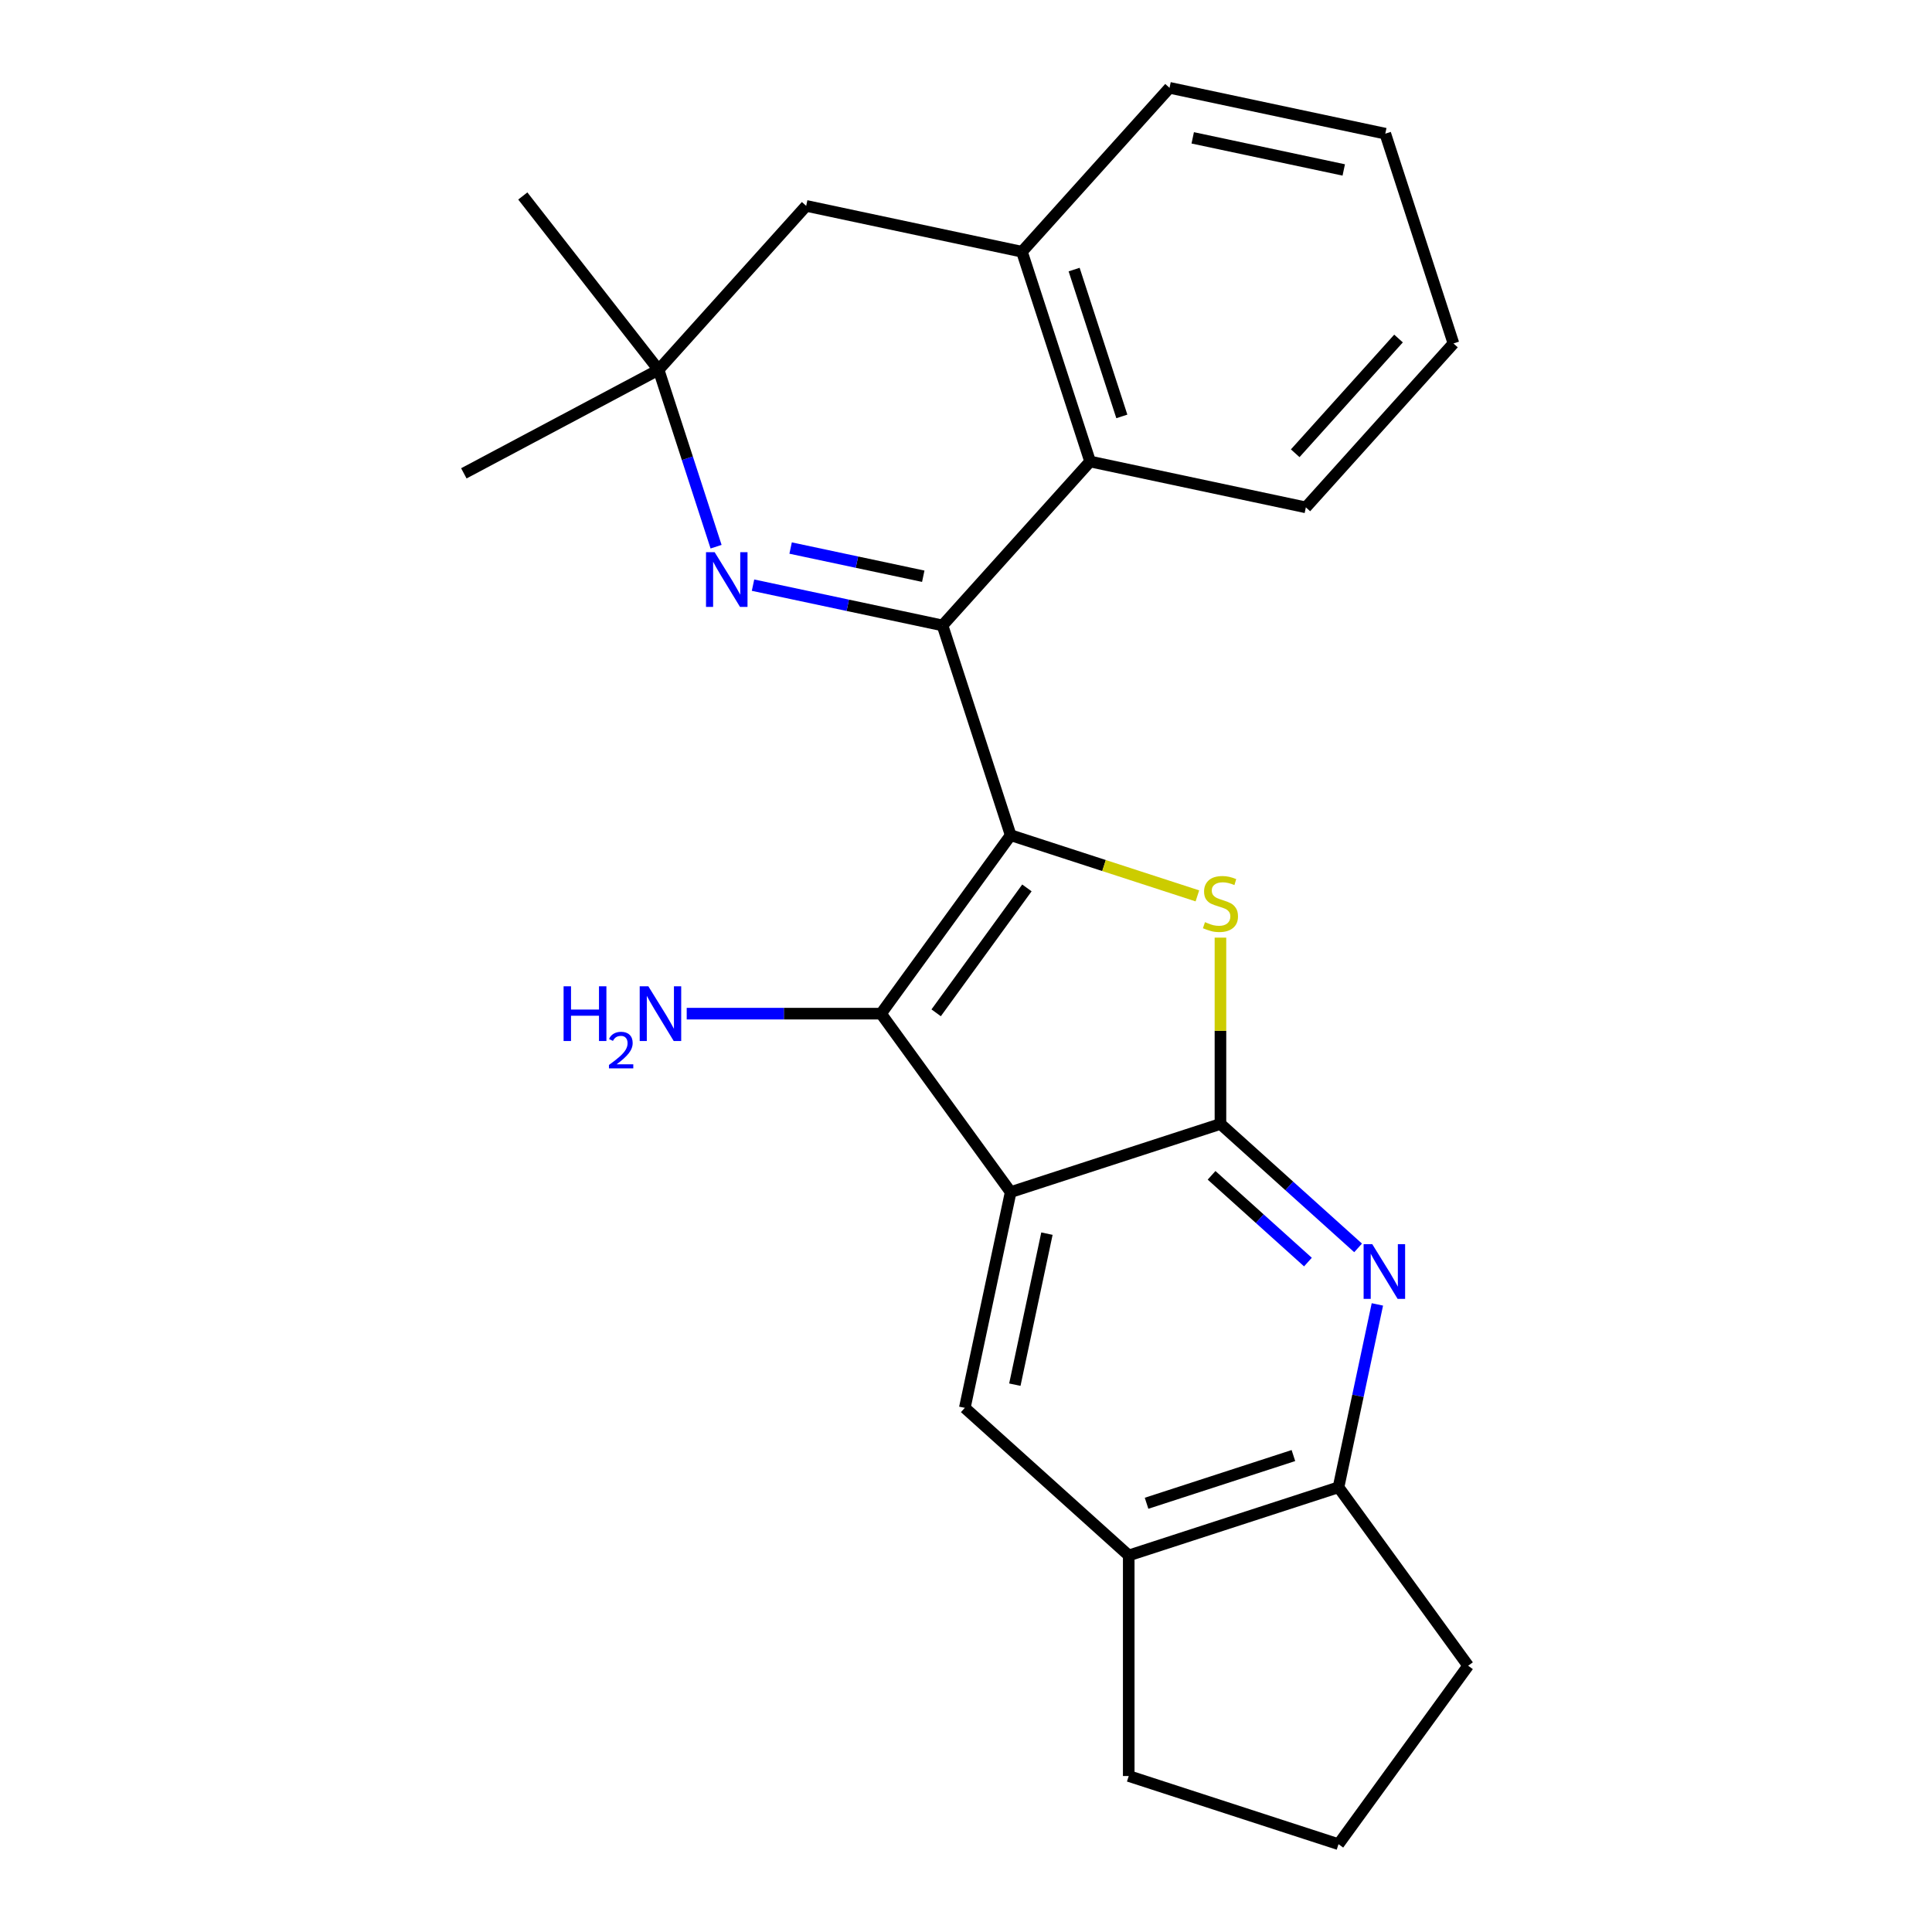 <?xml version='1.0' encoding='iso-8859-1'?>
<svg version='1.1' baseProfile='full'
              xmlns='http://www.w3.org/2000/svg'
                      xmlns:rdkit='http://www.rdkit.org/xml'
                      xmlns:xlink='http://www.w3.org/1999/xlink'
                  xml:space='preserve'
width='1000px' height='1000px' viewBox='0 0 1000 1000'>
<!-- END OF HEADER -->
<rect style='opacity:1.0;fill:#FFFFFF;stroke:none' width='1000' height='1000' x='0' y='0'> </rect>
<path class='bond-0' d='M 523.122,432.302 L 487.842,323.722' style='fill:none;fill-rule:evenodd;stroke:#000000;stroke-width:6px;stroke-linecap:butt;stroke-linejoin:miter;stroke-opacity:1' />
<path class='bond-3' d='M 523.122,432.302 L 571.445,448.004' style='fill:none;fill-rule:evenodd;stroke:#000000;stroke-width:6px;stroke-linecap:butt;stroke-linejoin:miter;stroke-opacity:1' />
<path class='bond-3' d='M 571.445,448.004 L 619.768,463.705' style='fill:none;fill-rule:evenodd;stroke:#CCCC00;stroke-width:6px;stroke-linecap:butt;stroke-linejoin:miter;stroke-opacity:1' />
<path class='bond-4' d='M 523.122,432.302 L 456.016,524.666' style='fill:none;fill-rule:evenodd;stroke:#000000;stroke-width:6px;stroke-linecap:butt;stroke-linejoin:miter;stroke-opacity:1' />
<path class='bond-4' d='M 531.529,459.578 L 484.555,524.233' style='fill:none;fill-rule:evenodd;stroke:#000000;stroke-width:6px;stroke-linecap:butt;stroke-linejoin:miter;stroke-opacity:1' />
<path class='bond-5' d='M 487.842,323.722 L 438.803,313.298' style='fill:none;fill-rule:evenodd;stroke:#000000;stroke-width:6px;stroke-linecap:butt;stroke-linejoin:miter;stroke-opacity:1' />
<path class='bond-5' d='M 438.803,313.298 L 389.763,302.875' style='fill:none;fill-rule:evenodd;stroke:#0000FF;stroke-width:6px;stroke-linecap:butt;stroke-linejoin:miter;stroke-opacity:1' />
<path class='bond-5' d='M 477.878,298.26 L 443.55,290.964' style='fill:none;fill-rule:evenodd;stroke:#000000;stroke-width:6px;stroke-linecap:butt;stroke-linejoin:miter;stroke-opacity:1' />
<path class='bond-5' d='M 443.55,290.964 L 409.222,283.667' style='fill:none;fill-rule:evenodd;stroke:#0000FF;stroke-width:6px;stroke-linecap:butt;stroke-linejoin:miter;stroke-opacity:1' />
<path class='bond-7' d='M 487.842,323.722 L 564.236,238.878' style='fill:none;fill-rule:evenodd;stroke:#000000;stroke-width:6px;stroke-linecap:butt;stroke-linejoin:miter;stroke-opacity:1' />
<path class='bond-1' d='M 523.122,617.03 L 456.016,524.666' style='fill:none;fill-rule:evenodd;stroke:#000000;stroke-width:6px;stroke-linecap:butt;stroke-linejoin:miter;stroke-opacity:1' />
<path class='bond-8' d='M 523.122,617.03 L 499.385,728.704' style='fill:none;fill-rule:evenodd;stroke:#000000;stroke-width:6px;stroke-linecap:butt;stroke-linejoin:miter;stroke-opacity:1' />
<path class='bond-8' d='M 541.896,638.529 L 525.28,716.7' style='fill:none;fill-rule:evenodd;stroke:#000000;stroke-width:6px;stroke-linecap:butt;stroke-linejoin:miter;stroke-opacity:1' />
<path class='bond-24' d='M 523.122,617.03 L 631.703,581.751' style='fill:none;fill-rule:evenodd;stroke:#000000;stroke-width:6px;stroke-linecap:butt;stroke-linejoin:miter;stroke-opacity:1' />
<path class='bond-2' d='M 631.703,581.751 L 631.703,533.534' style='fill:none;fill-rule:evenodd;stroke:#000000;stroke-width:6px;stroke-linecap:butt;stroke-linejoin:miter;stroke-opacity:1' />
<path class='bond-2' d='M 631.703,533.534 L 631.703,485.317' style='fill:none;fill-rule:evenodd;stroke:#CCCC00;stroke-width:6px;stroke-linecap:butt;stroke-linejoin:miter;stroke-opacity:1' />
<path class='bond-6' d='M 631.703,581.751 L 667.327,613.827' style='fill:none;fill-rule:evenodd;stroke:#000000;stroke-width:6px;stroke-linecap:butt;stroke-linejoin:miter;stroke-opacity:1' />
<path class='bond-6' d='M 667.327,613.827 L 702.952,645.904' style='fill:none;fill-rule:evenodd;stroke:#0000FF;stroke-width:6px;stroke-linecap:butt;stroke-linejoin:miter;stroke-opacity:1' />
<path class='bond-6' d='M 627.111,608.342 L 652.049,630.796' style='fill:none;fill-rule:evenodd;stroke:#000000;stroke-width:6px;stroke-linecap:butt;stroke-linejoin:miter;stroke-opacity:1' />
<path class='bond-6' d='M 652.049,630.796 L 676.986,653.249' style='fill:none;fill-rule:evenodd;stroke:#0000FF;stroke-width:6px;stroke-linecap:butt;stroke-linejoin:miter;stroke-opacity:1' />
<path class='bond-14' d='M 456.016,524.666 L 405.729,524.666' style='fill:none;fill-rule:evenodd;stroke:#000000;stroke-width:6px;stroke-linecap:butt;stroke-linejoin:miter;stroke-opacity:1' />
<path class='bond-14' d='M 405.729,524.666 L 355.442,524.666' style='fill:none;fill-rule:evenodd;stroke:#0000FF;stroke-width:6px;stroke-linecap:butt;stroke-linejoin:miter;stroke-opacity:1' />
<path class='bond-9' d='M 370.641,282.971 L 355.765,237.188' style='fill:none;fill-rule:evenodd;stroke:#0000FF;stroke-width:6px;stroke-linecap:butt;stroke-linejoin:miter;stroke-opacity:1' />
<path class='bond-9' d='M 355.765,237.188 L 340.889,191.405' style='fill:none;fill-rule:evenodd;stroke:#000000;stroke-width:6px;stroke-linecap:butt;stroke-linejoin:miter;stroke-opacity:1' />
<path class='bond-11' d='M 712.93,675.158 L 702.869,722.488' style='fill:none;fill-rule:evenodd;stroke:#0000FF;stroke-width:6px;stroke-linecap:butt;stroke-linejoin:miter;stroke-opacity:1' />
<path class='bond-11' d='M 702.869,722.488 L 692.809,769.817' style='fill:none;fill-rule:evenodd;stroke:#000000;stroke-width:6px;stroke-linecap:butt;stroke-linejoin:miter;stroke-opacity:1' />
<path class='bond-10' d='M 564.236,238.878 L 528.956,130.298' style='fill:none;fill-rule:evenodd;stroke:#000000;stroke-width:6px;stroke-linecap:butt;stroke-linejoin:miter;stroke-opacity:1' />
<path class='bond-10' d='M 580.66,215.535 L 555.964,139.529' style='fill:none;fill-rule:evenodd;stroke:#000000;stroke-width:6px;stroke-linecap:butt;stroke-linejoin:miter;stroke-opacity:1' />
<path class='bond-15' d='M 564.236,238.878 L 675.909,262.615' style='fill:none;fill-rule:evenodd;stroke:#000000;stroke-width:6px;stroke-linecap:butt;stroke-linejoin:miter;stroke-opacity:1' />
<path class='bond-12' d='M 499.385,728.704 L 584.229,805.097' style='fill:none;fill-rule:evenodd;stroke:#000000;stroke-width:6px;stroke-linecap:butt;stroke-linejoin:miter;stroke-opacity:1' />
<path class='bond-19' d='M 340.889,191.405 L 270.6,101.439' style='fill:none;fill-rule:evenodd;stroke:#000000;stroke-width:6px;stroke-linecap:butt;stroke-linejoin:miter;stroke-opacity:1' />
<path class='bond-20' d='M 340.889,191.405 L 240.084,245.003' style='fill:none;fill-rule:evenodd;stroke:#000000;stroke-width:6px;stroke-linecap:butt;stroke-linejoin:miter;stroke-opacity:1' />
<path class='bond-26' d='M 340.889,191.405 L 417.282,106.561' style='fill:none;fill-rule:evenodd;stroke:#000000;stroke-width:6px;stroke-linecap:butt;stroke-linejoin:miter;stroke-opacity:1' />
<path class='bond-13' d='M 528.956,130.298 L 417.282,106.561' style='fill:none;fill-rule:evenodd;stroke:#000000;stroke-width:6px;stroke-linecap:butt;stroke-linejoin:miter;stroke-opacity:1' />
<path class='bond-18' d='M 528.956,130.298 L 605.349,45.455' style='fill:none;fill-rule:evenodd;stroke:#000000;stroke-width:6px;stroke-linecap:butt;stroke-linejoin:miter;stroke-opacity:1' />
<path class='bond-16' d='M 692.809,769.817 L 759.916,862.181' style='fill:none;fill-rule:evenodd;stroke:#000000;stroke-width:6px;stroke-linecap:butt;stroke-linejoin:miter;stroke-opacity:1' />
<path class='bond-25' d='M 692.809,769.817 L 584.229,805.097' style='fill:none;fill-rule:evenodd;stroke:#000000;stroke-width:6px;stroke-linecap:butt;stroke-linejoin:miter;stroke-opacity:1' />
<path class='bond-25' d='M 669.466,753.393 L 593.46,778.089' style='fill:none;fill-rule:evenodd;stroke:#000000;stroke-width:6px;stroke-linecap:butt;stroke-linejoin:miter;stroke-opacity:1' />
<path class='bond-17' d='M 584.229,805.097 L 584.229,919.266' style='fill:none;fill-rule:evenodd;stroke:#000000;stroke-width:6px;stroke-linecap:butt;stroke-linejoin:miter;stroke-opacity:1' />
<path class='bond-22' d='M 675.909,262.615 L 752.303,177.772' style='fill:none;fill-rule:evenodd;stroke:#000000;stroke-width:6px;stroke-linecap:butt;stroke-linejoin:miter;stroke-opacity:1' />
<path class='bond-22' d='M 670.399,234.61 L 723.875,175.22' style='fill:none;fill-rule:evenodd;stroke:#000000;stroke-width:6px;stroke-linecap:butt;stroke-linejoin:miter;stroke-opacity:1' />
<path class='bond-28' d='M 759.916,862.181 L 692.809,954.545' style='fill:none;fill-rule:evenodd;stroke:#000000;stroke-width:6px;stroke-linecap:butt;stroke-linejoin:miter;stroke-opacity:1' />
<path class='bond-21' d='M 584.229,919.266 L 692.809,954.545' style='fill:none;fill-rule:evenodd;stroke:#000000;stroke-width:6px;stroke-linecap:butt;stroke-linejoin:miter;stroke-opacity:1' />
<path class='bond-27' d='M 605.349,45.455 L 717.023,69.192' style='fill:none;fill-rule:evenodd;stroke:#000000;stroke-width:6px;stroke-linecap:butt;stroke-linejoin:miter;stroke-opacity:1' />
<path class='bond-27' d='M 617.353,71.35 L 695.524,87.966' style='fill:none;fill-rule:evenodd;stroke:#000000;stroke-width:6px;stroke-linecap:butt;stroke-linejoin:miter;stroke-opacity:1' />
<path class='bond-23' d='M 752.303,177.772 L 717.023,69.192' style='fill:none;fill-rule:evenodd;stroke:#000000;stroke-width:6px;stroke-linecap:butt;stroke-linejoin:miter;stroke-opacity:1' />
<path  class='atom-4' d='M 623.703 477.302
Q 624.023 477.422, 625.343 477.982
Q 626.663 478.542, 628.103 478.902
Q 629.583 479.222, 631.023 479.222
Q 633.703 479.222, 635.263 477.942
Q 636.823 476.622, 636.823 474.342
Q 636.823 472.782, 636.023 471.822
Q 635.263 470.862, 634.063 470.342
Q 632.863 469.822, 630.863 469.222
Q 628.343 468.462, 626.823 467.742
Q 625.343 467.022, 624.263 465.502
Q 623.223 463.982, 623.223 461.422
Q 623.223 457.862, 625.623 455.662
Q 628.063 453.462, 632.863 453.462
Q 636.143 453.462, 639.863 455.022
L 638.943 458.102
Q 635.543 456.702, 632.983 456.702
Q 630.223 456.702, 628.703 457.862
Q 627.183 458.982, 627.223 460.942
Q 627.223 462.462, 627.983 463.382
Q 628.783 464.302, 629.903 464.822
Q 631.063 465.342, 632.983 465.942
Q 635.543 466.742, 637.063 467.542
Q 638.583 468.342, 639.663 469.982
Q 640.783 471.582, 640.783 474.342
Q 640.783 478.262, 638.143 480.382
Q 635.543 482.462, 631.183 482.462
Q 628.663 482.462, 626.743 481.902
Q 624.863 481.382, 622.623 480.462
L 623.703 477.302
' fill='#CCCC00'/>
<path  class='atom-6' d='M 369.909 285.825
L 379.189 300.825
Q 380.109 302.305, 381.589 304.985
Q 383.069 307.665, 383.149 307.825
L 383.149 285.825
L 386.909 285.825
L 386.909 314.145
L 383.029 314.145
L 373.069 297.745
Q 371.909 295.825, 370.669 293.625
Q 369.469 291.425, 369.109 290.745
L 369.109 314.145
L 365.429 314.145
L 365.429 285.825
L 369.909 285.825
' fill='#0000FF'/>
<path  class='atom-7' d='M 710.286 643.984
L 719.566 658.984
Q 720.486 660.464, 721.966 663.144
Q 723.446 665.824, 723.526 665.984
L 723.526 643.984
L 727.286 643.984
L 727.286 672.304
L 723.406 672.304
L 713.446 655.904
Q 712.286 653.984, 711.046 651.784
Q 709.846 649.584, 709.486 648.904
L 709.486 672.304
L 705.806 672.304
L 705.806 643.984
L 710.286 643.984
' fill='#0000FF'/>
<path  class='atom-15' d='M 291.715 510.506
L 295.555 510.506
L 295.555 522.546
L 310.035 522.546
L 310.035 510.506
L 313.875 510.506
L 313.875 538.826
L 310.035 538.826
L 310.035 525.746
L 295.555 525.746
L 295.555 538.826
L 291.715 538.826
L 291.715 510.506
' fill='#0000FF'/>
<path  class='atom-15' d='M 315.248 537.833
Q 315.934 536.064, 317.571 535.087
Q 319.208 534.084, 321.478 534.084
Q 324.303 534.084, 325.887 535.615
Q 327.471 537.146, 327.471 539.866
Q 327.471 542.638, 325.412 545.225
Q 323.379 547.812, 319.155 550.874
L 327.788 550.874
L 327.788 552.986
L 315.195 552.986
L 315.195 551.218
Q 318.68 548.736, 320.739 546.888
Q 322.824 545.04, 323.828 543.377
Q 324.831 541.714, 324.831 539.998
Q 324.831 538.202, 323.933 537.199
Q 323.036 536.196, 321.478 536.196
Q 319.973 536.196, 318.97 536.803
Q 317.967 537.41, 317.254 538.757
L 315.248 537.833
' fill='#0000FF'/>
<path  class='atom-15' d='M 335.588 510.506
L 344.868 525.506
Q 345.788 526.986, 347.268 529.666
Q 348.748 532.346, 348.828 532.506
L 348.828 510.506
L 352.588 510.506
L 352.588 538.826
L 348.708 538.826
L 338.748 522.426
Q 337.588 520.506, 336.348 518.306
Q 335.148 516.106, 334.788 515.426
L 334.788 538.826
L 331.108 538.826
L 331.108 510.506
L 335.588 510.506
' fill='#0000FF'/>
</svg>
